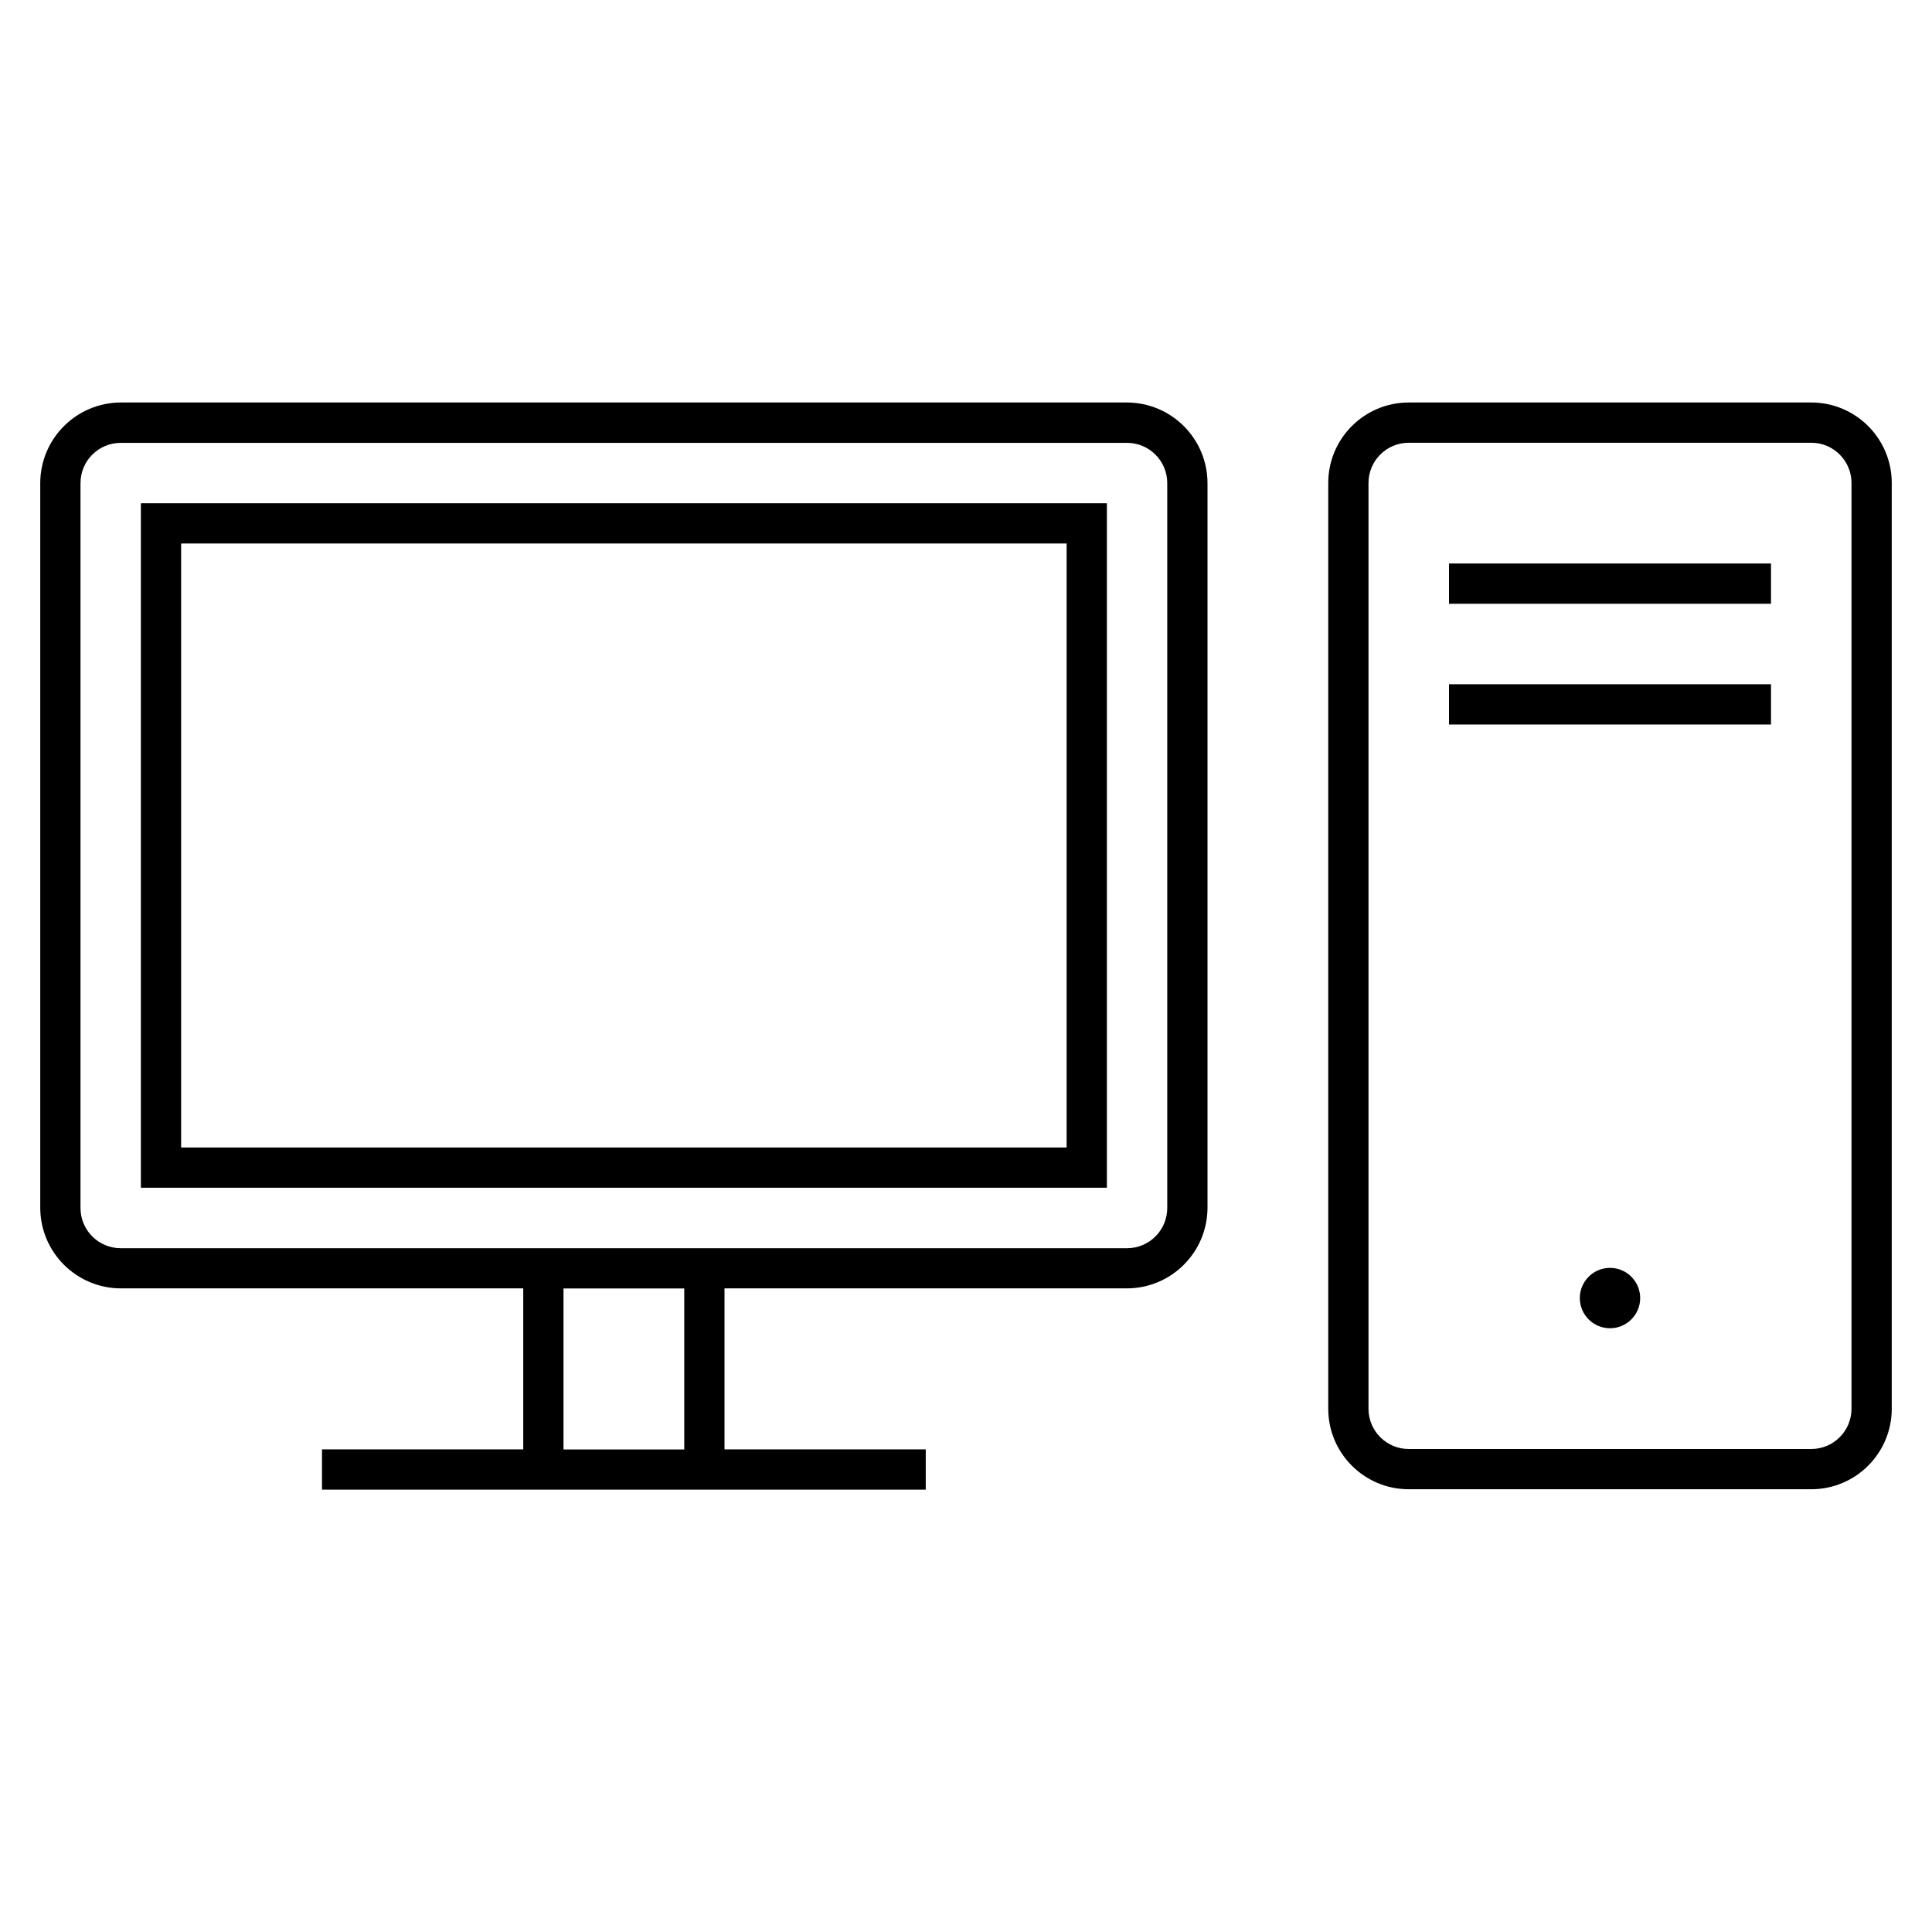 <svg width="96" height="96" xmlns="http://www.w3.org/2000/svg" xmlns:xlink="http://www.w3.org/1999/xlink" xml:space="preserve" overflow="hidden"><g><path d="M9 25.006 7 25.006 7 59.018 55 59.018 55 25.006 9 25.006ZM53 57.018 9 57.018 9 27.006 53 27.006Z"/><path d="M56 20 6 20C3.794 20.007 2.007 21.794 2 24L2 60.019C2.007 62.225 3.794 64.012 6 64.019L26 64.019 26 72.019 16 72.019 16 74.019 46 74.019 46 72.019 36 72.019 36 64.019 56 64.019C58.206 64.012 59.993 62.225 60 60.019L60 24.005C59.996 21.797 58.208 20.007 56 20ZM34 72.023 28 72.023 28 64.023 34 64.023ZM58 60.023C58 61.128 57.105 62.023 56 62.023L6 62.023C4.895 62.023 4 61.128 4 60.023L4 24.005C4 22.9 4.895 22.005 6 22.005L56 22.005C57.105 22.005 58 22.9 58 24.005Z"/><path d="M90 20 70 20C67.791 20 66 21.791 66 24L66 70C66 72.209 67.791 74 70 74L90 74C92.209 74 94 72.209 94 70L94 24C94 21.791 92.209 20 90 20ZM92 70C92 71.105 91.105 72 90 72L70 72C68.895 72 68 71.105 68 70L68 24C68 22.895 68.895 22 70 22L90 22C91.105 22 92 22.895 92 24Z"/><path d="M72 28 88 28 88 30 72 30Z"/><path d="M72 34 88 34 88 36 72 36Z"/><path d="M81.5 64.5C81.5 65.328 80.828 66 80 66 79.172 66 78.5 65.328 78.5 64.5 78.5 63.672 79.172 63 80 63 80.828 63 81.5 63.672 81.5 64.5Z"/></g></svg>